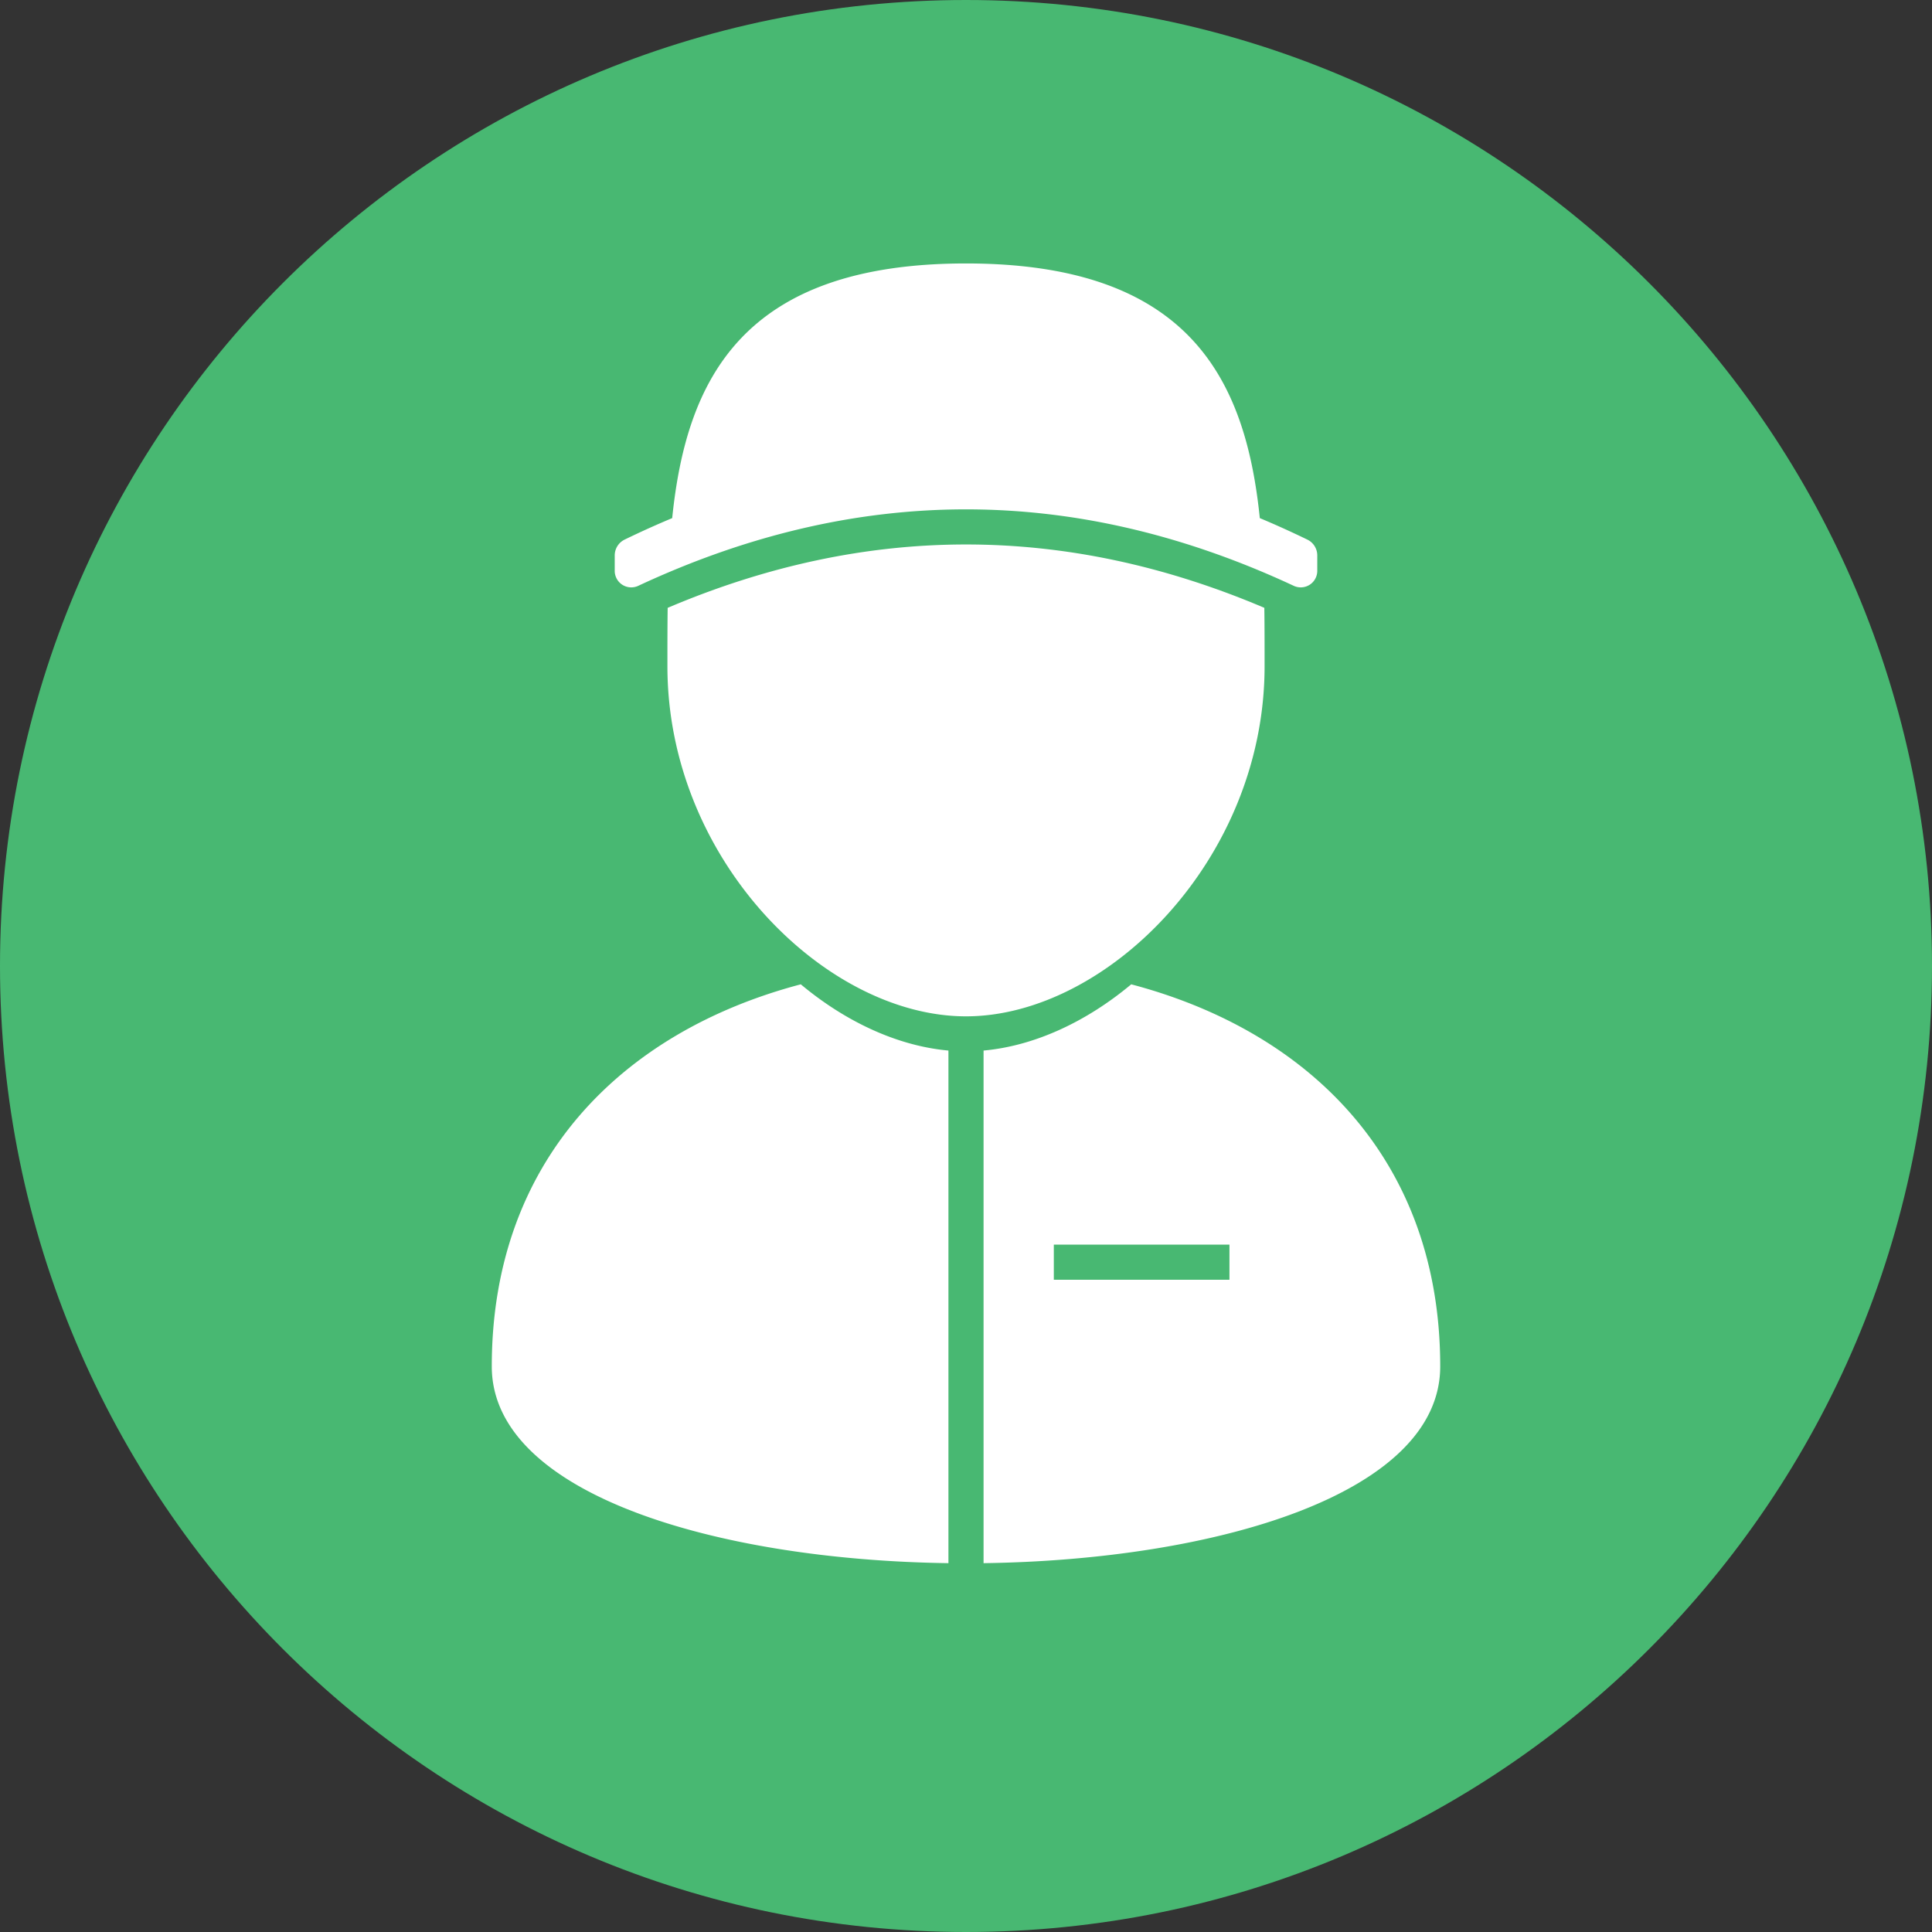 <svg xmlns="http://www.w3.org/2000/svg" width="110" height="110"><rect width="100%" height="100%" fill="#333333" stroke="none"/><g fill="none" fill-rule="evenodd"><path fill="#48B872" d="M55 110c30.376 0 55-24.624 55-55S85.376 0 55 0 0 24.624 0 55s24.624 55 55 55z"/><path fill="#FFF" d="M38.272 29.499C39.08 21.593 42.285 15 55 15c12.715 0 15.92 6.593 16.728 14.499.903.378 1.806.786 2.709 1.225a1 1 0 0 1 .563.9v.877a.941.941 0 0 1-1.34.853c-6.22-2.902-12.44-4.353-18.66-4.353-6.22 0-12.44 1.451-18.66 4.353a.941.941 0 0 1-1.34-.853v-.878a1 1 0 0 1 .563-.9 52.877 52.877 0 0 1 2.709-1.224zm-.258 5.109C43.676 32.203 49.338 31 55 31c5.662 0 11.324 1.202 16.986 3.607.015 1.11.014 2.224.014 3.329 0 11.007-9 19.93-17 19.93s-17-8.923-17-19.93c0-1.105-.001-2.219.014-3.33zm26.392 21.435C74.68 58.757 82 66.165 82 77.796 82 85.086 69.159 88.82 56 89V59.814c2.879-.26 5.832-1.62 8.406-3.77zm-18.812 0c2.574 2.15 5.527 3.511 8.406 3.771V89c-13.159-.18-26-3.915-26-11.204 0-11.631 7.32-19.039 17.594-21.753zM60 70.864v2h10v-2H60z"/></g></svg>